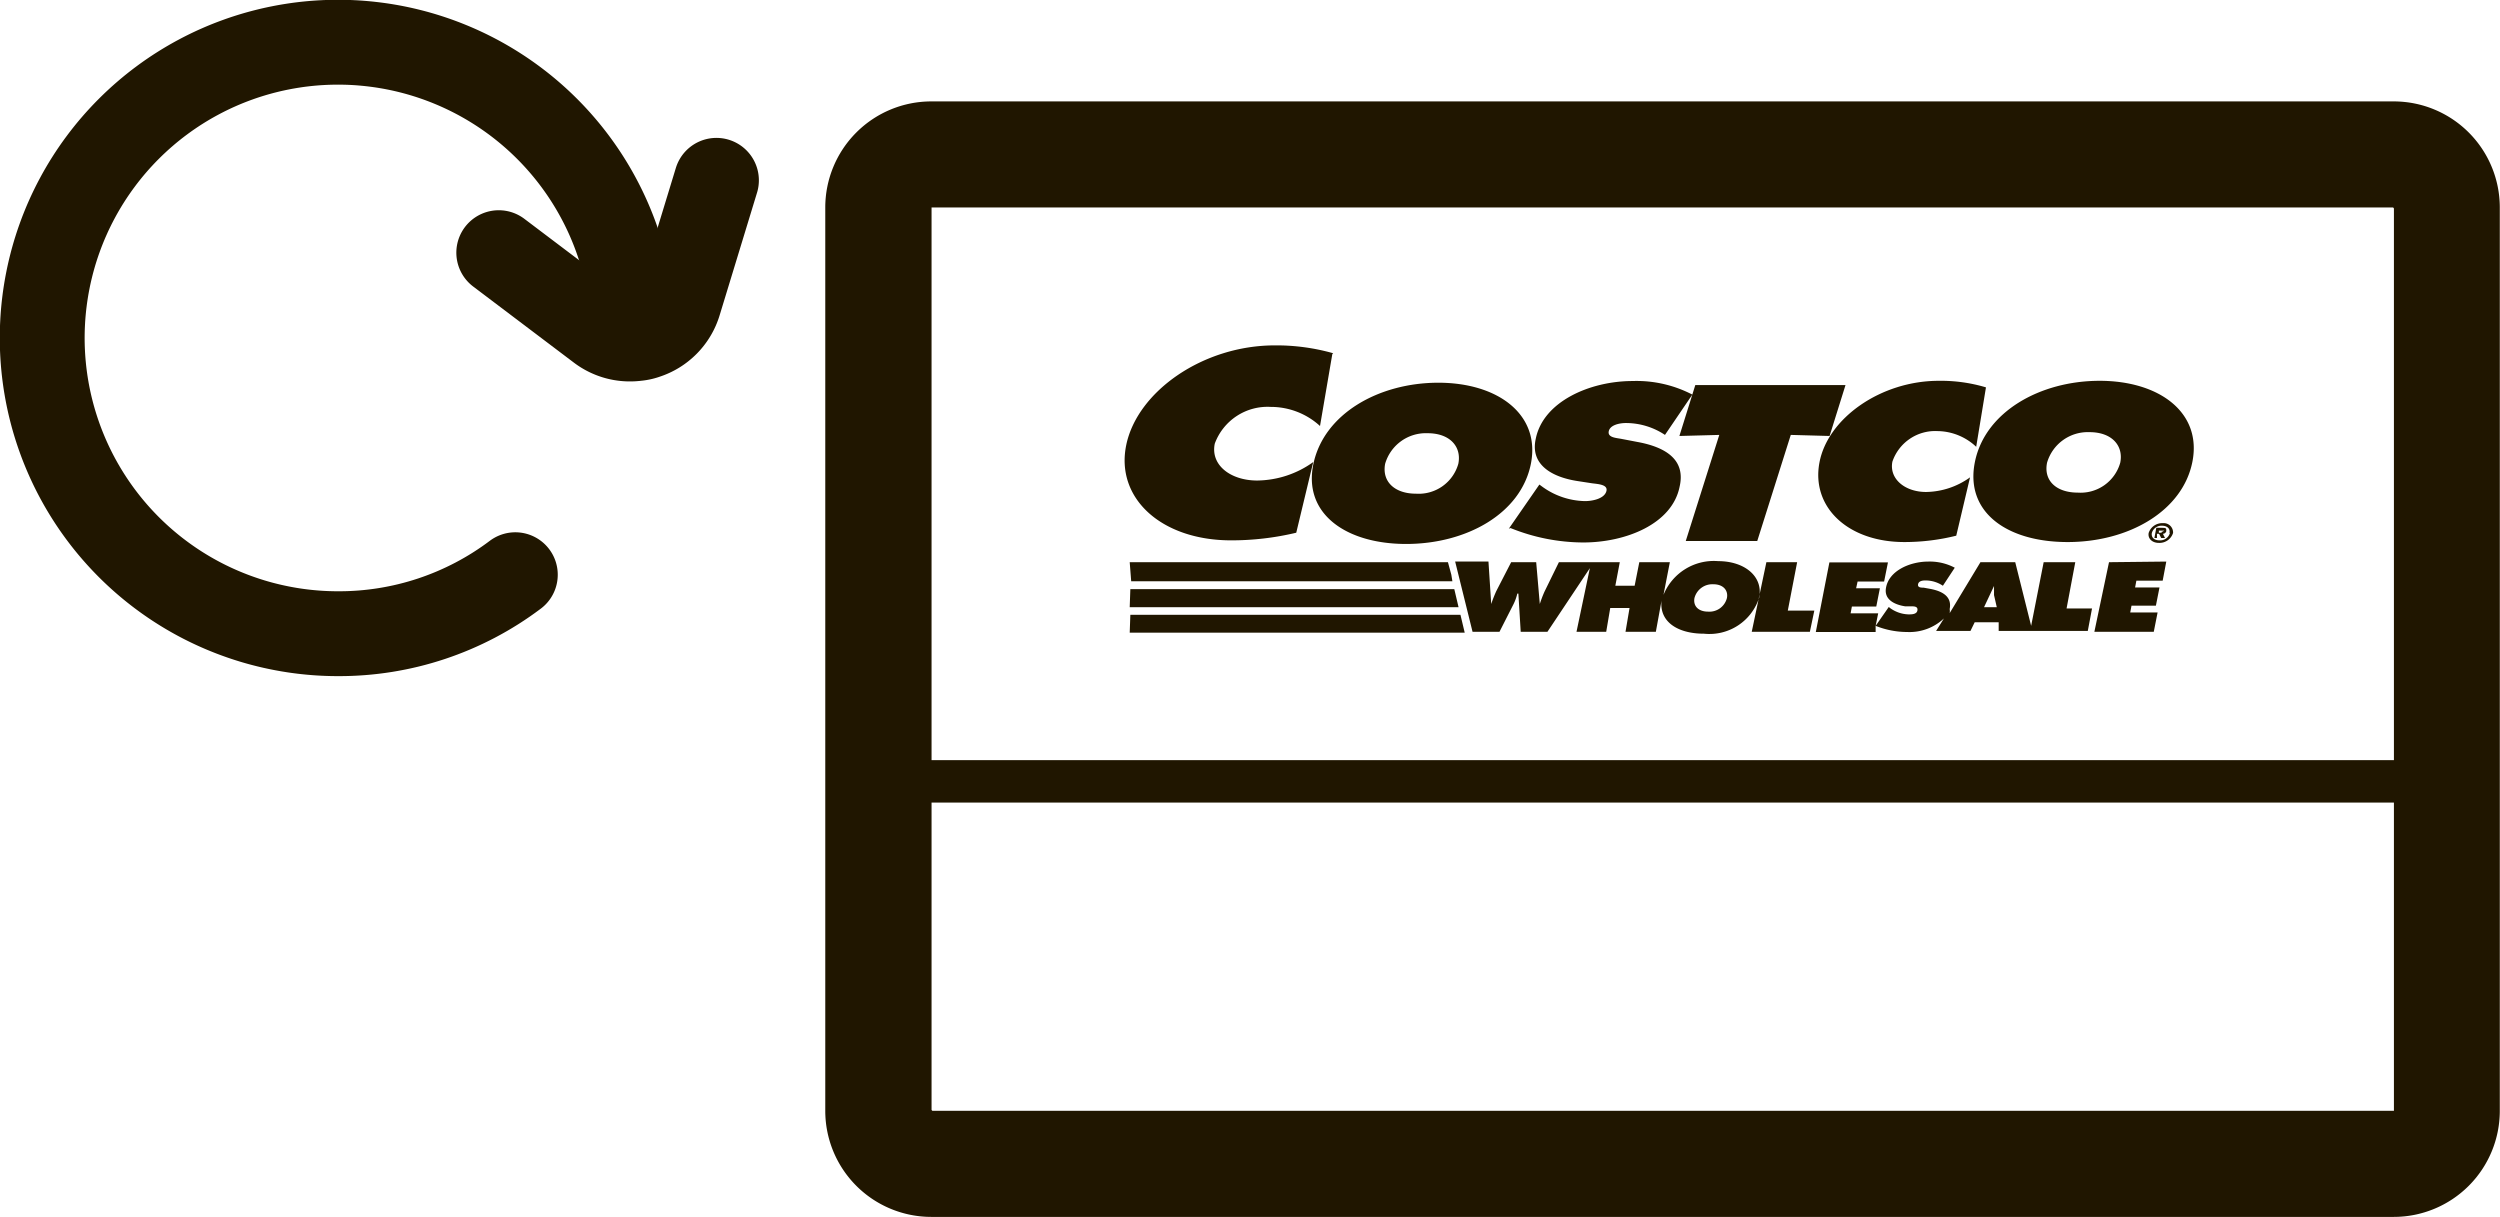 <svg id="Layer_1" data-name="Layer 1" xmlns="http://www.w3.org/2000/svg" viewBox="0 0 117.84 57.36"><defs><style>.cls-1,.cls-3{fill:#201600;}.cls-1{fill-rule:evenodd;}.cls-2,.cls-4{fill:none;stroke:#201600;}.cls-2{stroke-miterlimit:10;stroke-width:2px;}.cls-4{stroke-linecap:round;stroke-linejoin:round;stroke-width:4px;}</style></defs><path class="cls-1" d="M89,30l.12-.59h-1.3l.06-.32h1.15l.17-.86H88.08l.07-.32H89.4l.18-.9H86.82l-.64,3.28H89L89,30a4,4,0,0,0,1.48.29,2.37,2.37,0,0,0,1.74-.64l-.37.59h1.62l.2-.41h1.13v.41H99l.2-1.06H98L98.41,27H96.92l-.59,3-.75-3H93.94l-1.45,2.4a.6.6,0,0,0,0-.19c.11-.56-.29-.83-.9-.95l-.33-.06c-.11,0-.29,0-.26-.16s.22-.18.35-.18a1.47,1.47,0,0,1,.82.25l.56-.85a2.52,2.52,0,0,0-1.24-.29c-.89,0-1.86.44-2,1.23-.1.52.33.79.9.88h.29c.13,0,.32,0,.29.19s-.27.19-.42.19a1.55,1.55,0,0,1-.87-.3l-.06-.05Zm5.71-.88h-.6l.47-1h0v.43Zm-40.87,0H69.34l-.2-.85H53.87Zm0,1.2H69.63l-.2-.84H53.87Zm25.07-1.52c-.12,1,.75,1.57,2,1.57a2.46,2.46,0,0,0,2.6-1.7c.2-1-.69-1.72-1.93-1.72A2.56,2.56,0,0,0,79,28.54l.3-1.54H77.86l-.22,1.11h-.91L76.94,27H74.07l-.68,1.39a5.77,5.77,0,0,0-.22.58h0L73,27H71.82l-.7,1.36a6.44,6.44,0,0,0-.24.61h0l-.13-2H69.18L70,30.28h1.27l.66-1.3a2.3,2.3,0,0,0,.18-.5h.05l.11,1.8h1.26l2-3-.63,3H76.3l.19-1.12h.91l-.19,1.12h1.43Zm1.55-.11a.87.87,0,0,1,.89-.65c.48,0,.71.3.64.65a.85.85,0,0,1-.89.64c-.45,0-.71-.26-.64-.64M83.85,27l-.69,3.28H85.9l.21-1H84.86L85.3,27Zm-29.94.9H69.05L69,27.59,68.84,27h-15ZM100,27l-.69,3.28h2.8l.18-.91H101l.06-.32h1.15l.17-.86h-1.15l.06-.32h1.24l.17-.9Z" transform="translate(-0.59 -0.5)"/><path class="cls-1" d="M79.75,21.05l.75-2.4h7.08l-.75,2.4L85,21l-1.58,5H80.05l1.58-5Zm-7,1.31c.46-2.32-1.55-3.82-4.36-3.82S63,20,62.5,22.36s1.54,3.78,4.37,3.78,5.41-1.42,5.88-3.78m-6.87,0a2,2,0,0,1,2-1.44c1.07,0,1.61.65,1.45,1.44a1.94,1.94,0,0,1-2,1.41c-1,0-1.61-.57-1.45-1.41m5.83,3.06,1.44-2.08.15.11a3.53,3.53,0,0,0,2,.67c.33,0,.88-.1,1-.44s-.37-.36-.67-.4l-.65-.1c-1.28-.19-2.27-.8-2-2,.35-1.75,2.55-2.72,4.57-2.72a5.69,5.69,0,0,1,2.81.64L79.07,21a3.32,3.32,0,0,0-1.84-.56c-.3,0-.75.09-.81.39s.36.31.61.36l.73.14c1.38.25,2.29.86,2,2.11-.35,1.76-2.54,2.63-4.54,2.63a9.2,9.2,0,0,1-3.43-.68M94.2,18.76l-.46,2.8a2.7,2.7,0,0,0-1.83-.74,2.13,2.13,0,0,0-2.12,1.44c-.16.81.59,1.43,1.59,1.43A3.63,3.63,0,0,0,93.45,23l-.65,2.75a10.08,10.08,0,0,1-2.45.3c-2.65,0-4.39-1.64-4-3.74s2.9-3.86,5.62-3.86a7.4,7.4,0,0,1,2.2.3m5.39-.3c2.82,0,4.83,1.5,4.37,3.82s-3,3.78-5.88,3.78-4.85-1.42-4.37-3.78,3.07-3.82,5.88-3.82m-.48,2.42a2,2,0,0,0-2,1.44c-.17.84.43,1.41,1.45,1.41a1.94,1.94,0,0,0,2-1.41c.16-.79-.38-1.44-1.45-1.44M63.39,17.19l-.58,3.39a3.43,3.43,0,0,0-2.32-.9,2.65,2.65,0,0,0-2.64,1.73c-.21,1,.73,1.74,2,1.74a4.61,4.61,0,0,0,2.64-.87l-.8,3.33a13.15,13.15,0,0,1-3.07.36c-3.3,0-5.47-2-4.94-4.51s3.61-4.68,7-4.68a9.81,9.81,0,0,1,2.75.37m38.44,8.47c-.05.26.16.47.48.47a.67.67,0,0,0,.67-.47.44.44,0,0,0-.48-.46.67.67,0,0,0-.67.46m1,0a.47.47,0,0,1-.49.35c-.25,0-.4-.14-.36-.35a.47.47,0,0,1,.47-.34c.25,0,.4.13.36.34m-.21.24-.1-.2a.16.16,0,0,0,.16-.13c0-.12,0-.15-.18-.15h-.29l-.09.48h.12v-.2h.1l.1.2Zm-.15-.25h-.14v-.1h.25s-.07.06-.13.06" transform="translate(-0.59 -0.5)"/><rect class="cls-2" x="42.91" y="8.78" width="70.93" height="44.58" rx="1"/><line class="cls-2" x1="42.91" y1="36.83" x2="113.85" y2="36.83"/><path class="cls-3" d="M113.42,9.28a1,1,0,0,1,1,1V52.86a1,1,0,0,1-1,1H44.49a1,1,0,0,1-1-1V10.28a1,1,0,0,1,1-1h68.93m0-4H44.49a5,5,0,0,0-5,5V52.86a5,5,0,0,0,5,5h68.93a5,5,0,0,0,5-5V10.28A5,5,0,0,0,113.42,5.28Z" transform="translate(-0.59 -0.5)"/><path class="cls-4" d="M24.88,27.59a13.8,13.8,0,0,1-8.36,2.78A13.94,13.94,0,1,1,30.46,16.44" transform="translate(-0.59 -0.5)"/><path class="cls-4" d="M34.36,9,32.6,14.77a2.39,2.39,0,0,1-1.55,1.59,1.8,1.8,0,0,1-.46.1A2.38,2.38,0,0,1,28.85,16L24.1,12.41" transform="translate(-0.59 -0.5)"/></svg>